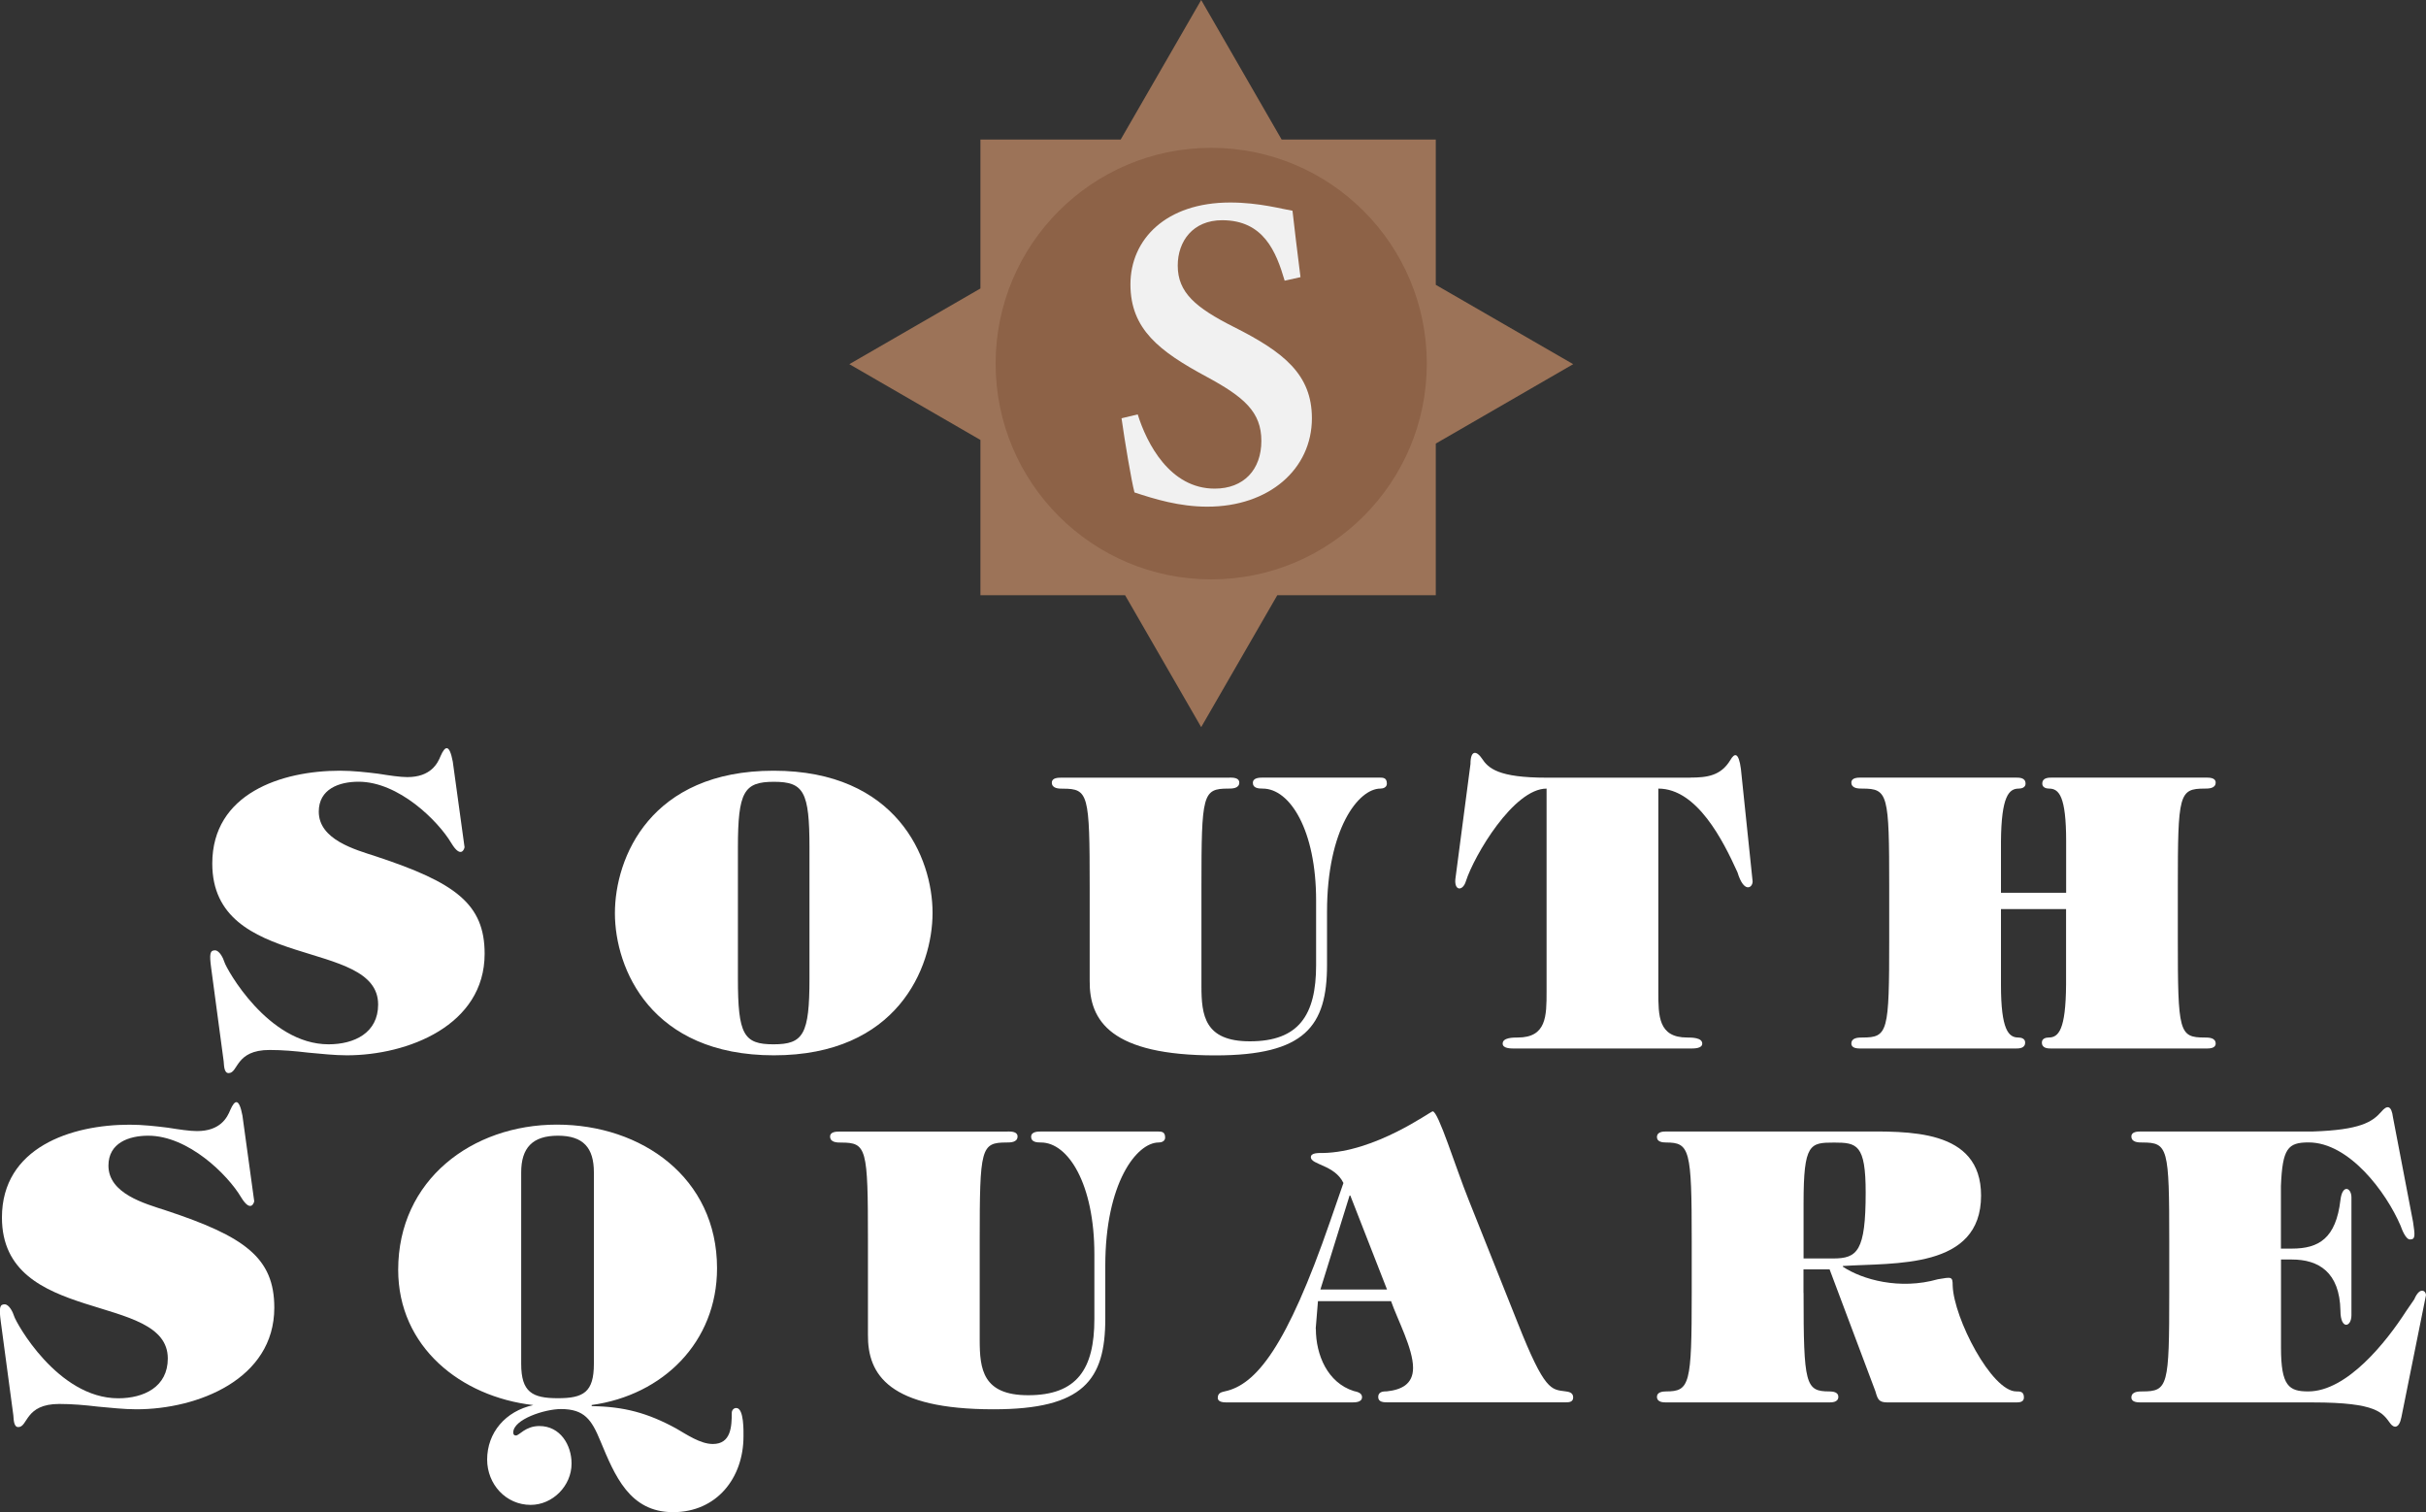 <?xml version="1.0" encoding="UTF-8"?>
<svg id="logos" xmlns="http://www.w3.org/2000/svg" viewBox="0 0 300 187">
  <rect x="0" y="0" width="300" height="187" fill="#333333" stroke="none"/>
  <defs>
    <style>
      .cls-1 {
        fill: #f1f1f1;
      }

      .cls-2 {
        fill: #9c7358;
      }

      .cls-3 {
        fill: #fff;
      }

      .cls-4 {
        fill: #8d6247;
      }
    </style>
  </defs>
  <g>
    <g>
      <path class="cls-3" d="M57.45,104.72c0,.19-.42,1.55-1.64-.47-1.64-2.76-6.51-7.59-11.47-7.59-2.39,0-4.92.89-4.92,3.7,0,3.47,4.49,4.69,7.07,5.53,9.79,3.23,13.44,5.86,13.44,12.04,0,8.86-9.5,12.56-17.04,12.56-1.59,0-3.18-.19-4.78-.33-1.59-.19-3.18-.33-4.78-.33-4.26,0-3.84,2.86-5.06,2.86-.61,0-.56-1.08-.61-1.45l-1.55-11.57c-.23-1.73-.14-2.16.47-2.16.56,0,1.03.98,1.17,1.45.23.8,5.38,10.17,12.88,10.17,3.18,0,6.13-1.41,6.13-4.92,0-8.29-20.51-4.03-20.51-17.43,0-8.67,8.57-11.48,15.78-11.48,1.64,0,3.28.19,4.73.37,1.45.23,2.72.42,3.61.42,2.9,0,3.75-1.69,4.12-2.62.56-1.27,1.08-1.5,1.5.7l1.45,10.54Z"/>
      <path class="cls-3" d="M76.04,112.92c0-6.89,4.4-17.62,19.62-17.62s19.66,10.73,19.66,17.57-4.4,17.62-19.62,17.62-19.66-10.73-19.66-17.57ZM91.25,120.98c0,6.93.7,8.15,4.4,8.15s4.45-1.22,4.45-8.15v-16.16c0-6.93-.7-8.15-4.4-8.15s-4.45,1.22-4.45,8.15v16.16Z"/>
      <path class="cls-3" d="M152.03,96.15c.42,0,1.22,0,1.22.61,0,.75-.89.75-1.36.75-3.18,0-3.32.66-3.32,12.18v12.23c0,3.61.37,6.84,5.99,6.84,6.04,0,8.19-3.23,8.19-9.42v-8.01c0-8.67-3.23-13.82-6.6-13.82-.52,0-1.22-.05-1.22-.7s.8-.66,1.31-.66h14.28c.52,0,.98,0,.98.75,0,.47-.47.61-.8.61-2.72,0-6.6,5.01-6.6,15.23v6.56c0,7.59-2.72,11.2-13.81,11.2-12.92,0-15.59-4.26-15.54-9.23v-11.57c0-11.53-.14-12.18-3.32-12.18-.47,0-1.36,0-1.36-.75,0-.61.8-.61,1.22-.61h20.74Z"/>
      <path class="cls-3" d="M209.01,96.15c2.11,0,3.79-.23,4.96-2.16.51-.89,1.03-1.03,1.31,1.08l1.45,13.92c0,.8-1.08,1.5-1.87-1.12-1.78-3.94-5.01-10.36-9.79-10.36v25.11c0,3,0,5.67,3.56,5.67.56,0,1.87,0,1.87.75,0,.61-.98.61-1.5.61h-21.68c-.52,0-1.5,0-1.5-.61,0-.75,1.31-.75,1.87-.75,3.56,0,3.56-2.67,3.56-5.67v-25.11c-4.07,0-8.94,8.25-9.97,11.43-.37,1.26-1.45,1.26-1.31-.23l1.87-14.24c0-1.83.8-1.59,1.4-.7.8,1.22,2.01,2.39,8.01,2.39h17.74Z"/>
      <path class="cls-3" d="M255.5,110.39v-6.37c0-5.58-.89-6.51-2.11-6.51-.37,0-.84-.14-.84-.61,0-.75.75-.75,1.26-.75h18.96c.42,0,1.22,0,1.22.61,0,.75-.89.75-1.36.75-3.18,0-3.32.66-3.32,12.18v6.42c0,11.53.14,12.18,3.32,12.18.47,0,1.36,0,1.36.75,0,.61-.8.61-1.22.61h-19.01c-.52,0-1.26,0-1.26-.75,0-.47.47-.61.84-.61,1.22,0,2.11-.94,2.15-6.51v-9.37h-8.05v9.37c0,5.58.94,6.51,2.15,6.51.37,0,.84.14.84.61,0,.75-.75.75-1.26.75h-19.01c-.42,0-1.22,0-1.22-.61,0-.75.89-.75,1.36-.75,3.18,0,3.32-.66,3.32-12.18v-6.42c0-11.53-.14-12.18-3.32-12.18-.47,0-1.36,0-1.36-.75,0-.61.8-.61,1.22-.61h19.06c.52,0,1.26,0,1.26.75,0,.47-.47.61-.84.61-1.22,0-2.15.94-2.2,6.51v6.37h8.05Z"/>
    </g>
    <g>
      <path class="cls-3" d="M31.44,148.49c0,.19-.42,1.55-1.64-.47-1.64-2.76-6.51-7.59-11.47-7.59-2.39,0-4.92.89-4.92,3.7,0,3.47,4.49,4.69,7.07,5.53,9.79,3.23,13.44,5.86,13.44,12.04,0,8.86-9.5,12.56-17.04,12.56-1.59,0-3.18-.19-4.78-.33-1.59-.19-3.18-.33-4.78-.33-4.26,0-3.84,2.86-5.06,2.86-.61,0-.56-1.08-.61-1.45l-1.55-11.57c-.23-1.73-.14-2.16.47-2.16.56,0,1.03.98,1.17,1.45.23.8,5.38,10.17,12.88,10.17,3.18,0,6.13-1.41,6.13-4.92,0-8.29-20.51-4.03-20.51-17.43,0-8.67,8.57-11.48,15.78-11.48,1.64,0,3.28.19,4.73.37,1.45.23,2.72.42,3.61.42,2.9,0,3.75-1.69,4.12-2.62.56-1.27,1.08-1.5,1.5.7l1.45,10.54Z"/>
      <path class="cls-3" d="M60.24,180.49c0-3.33,2.25-6,5.71-6.75-8.99-1.03-16.71-7.22-16.71-16.73,0-11.1,9.13-17.95,19.62-17.95s19.81,6.56,19.81,17.76c0,9.14-6.7,15.7-15.5,16.91v.14c3.98.05,6.93.84,10.44,2.76,1.31.75,3,1.92,4.54,1.92,2.25,0,2.34-2.16,2.34-3.84,0-.33.23-.61.56-.61.98,0,.89,3,.89,3.51,0,5.15-3.32,9.37-8.71,9.37s-7.21-4.54-8.99-8.81c-1.08-2.62-1.97-3.94-4.87-3.94-2.01,0-5.9,1.27-5.9,2.9,0,.23.09.37.33.37.42,0,1.17-1.17,2.9-1.17,2.58,0,3.98,2.34,3.98,4.64,0,2.76-2.34,5.11-5.06,5.11-3.04,0-5.38-2.53-5.38-5.62ZM73.44,168.63v-23.66c0-3.05-1.31-4.54-4.45-4.54s-4.54,1.5-4.54,4.54v23.66c0,3.51,1.36,4.26,4.54,4.26s4.45-.75,4.45-4.26Z"/>
      <path class="cls-3" d="M124.61,139.91c.42,0,1.22,0,1.22.61,0,.75-.89.75-1.36.75-3.18,0-3.32.66-3.32,12.18v12.23c0,3.61.37,6.84,5.99,6.84,6.04,0,8.19-3.23,8.19-9.42v-8.01c0-8.67-3.23-13.82-6.6-13.82-.52,0-1.22-.05-1.22-.7s.8-.66,1.31-.66h14.28c.52,0,.98,0,.98.75,0,.47-.47.61-.8.61-2.72,0-6.6,5.01-6.6,15.23v6.56c0,7.59-2.72,11.2-13.81,11.2-12.92,0-15.59-4.26-15.54-9.23v-11.57c0-11.53-.14-12.18-3.32-12.18-.47,0-1.36,0-1.36-.75,0-.61.8-.61,1.22-.61h20.74Z"/>
      <path class="cls-3" d="M162.72,164.32c0,3.23,1.45,6.65,4.68,7.68.42.09,1.03.23,1.03.75,0,.66-.84.66-1.31.66h-15.36c-.37,0-1.17,0-1.17-.56s.37-.7.84-.8c3.89-.8,7.68-5.48,13.06-21.04l1.64-4.73c-1.08-2.25-4.03-2.25-4.03-3.19,0-.56.94-.52,1.45-.52,6.51-.09,13.34-5.15,13.62-5.15.7,0,2.81,6.89,4.45,10.96l6.09,15.27c3.32,8.39,4.12,8.15,5.85,8.39.33.05.98.09.98.75,0,.61-.56.61-.98.61h-21.91c-.52,0-1.22,0-1.22-.66s.61-.7,1.08-.7c1.73-.19,3.23-.84,3.23-2.9,0-2.39-1.92-5.95-2.72-8.25h-9.04l-.28,3.42ZM166.98,147.83h-.09l-3.61,11.62h8.24l-4.54-11.62Z"/>
      <path class="cls-3" d="M223.03,159.87c0,11.34.23,12.18,3.18,12.18.47,0,1.12.09,1.12.66,0,.7-.8.7-1.17.7h-20.09c-.37,0-1.17,0-1.17-.7,0-.56.66-.66,1.12-.66,2.95,0,3.18-.84,3.18-12.18v-6.42c0-11.34-.23-12.18-3.18-12.18-.47,0-1.12-.09-1.12-.66,0-.7.8-.7,1.17-.7h23.83c5.95,0,15.08-.42,15.08,7.92,0,9.14-10.68,8.29-17.09,8.71v.09c2.39,1.59,7.02,2.9,11.75,1.55,1.69-.28,1.83-.37,1.83.8.14,4.03,4.82,13.07,7.87,13.07.47,0,.94,0,.94.75,0,.61-.61.61-1.03.61h-15.83c-1.08,0-1.22-.37-1.5-1.36l-5.67-15.09h-3.23v2.91ZM223.03,155.61h3.65c3,0,4.03-.89,4.03-8.15,0-5.95-1.08-6.18-3.89-6.18-3,0-3.79.09-3.79,7.5v6.84Z"/>
      <path class="cls-3" d="M282.07,154.39h1.36c3.32,0,5.43-1.27,5.99-6,.23-2.01,1.36-1.55,1.36-.33v14.57c0,1.5-1.36,1.83-1.36-.56-.09-4.78-2.72-6.33-5.99-6.33h-1.36v10.92c0,4.73.98,5.39,3.37,5.39,4.82,0,9.69-6.18,12.08-9.89l1.03-1.5c.7-1.64,1.45-1.03,1.45-.52l-3.04,15.09c-.28,1.45-.94,1.36-1.36.8-.98-1.31-1.54-2.62-9.6-2.62h-21.21c-.42,0-1.22,0-1.22-.61,0-.75.89-.75,1.36-.75,3.18,0,3.32-.66,3.32-12.18v-6.42c0-11.53-.14-12.18-3.32-12.18-.47,0-1.36,0-1.36-.75,0-.61.8-.61,1.22-.61h21.21c5.85-.19,7.35-1.17,8.47-2.44.7-.84,1.26-.84,1.45.7l2.48,12.93c.23,1.59.33,2.16-.37,2.16-.56,0-1.03-1.31-1.17-1.69-1.78-4.17-6.37-10.31-11.38-10.31-2.57,0-3.23.75-3.42,5.39v7.73Z"/>
    </g>
  </g>
  <g>
    <polygon class="cls-2" points="194.54 45.03 177.55 54.85 177.55 73.6 157.95 73.6 148.54 89.91 139.13 73.6 121.24 73.6 121.24 54.4 105.03 45.03 121.24 35.67 121.24 17.26 138.58 17.26 148.54 0 158.49 17.26 177.55 17.26 177.55 35.22 194.54 45.03"/>
    <ellipse class="cls-4" cx="149.78" cy="44.96" rx="26.66" ry="26.68"/>
    <path class="cls-1" d="M158.86,34.7c-1.05-3.58-2.6-7.47-7.73-7.47-3.6,0-5.49,2.58-5.49,5.61,0,3.32,2.18,5.19,6.96,7.6,6.18,3.11,9.63,5.88,9.63,11.28,0,6.28-5.29,10.93-12.93,10.93-3.47,0-6.52-.94-9.01-1.76-.37-1.37-1.22-6.43-1.6-9.17l2-.48c1.11,3.57,3.97,9.18,9.52,9.18,3.59,0,5.77-2.34,5.77-5.9s-2.09-5.41-6.82-7.96c-5.78-3.12-9.37-5.85-9.37-11.4s4.38-10.12,12.34-10.12c3.57,0,6.5.83,7.7,1.02.22,2.03.55,4.68.99,8.21l-1.97.44Z"/>
  </g>
</svg>
